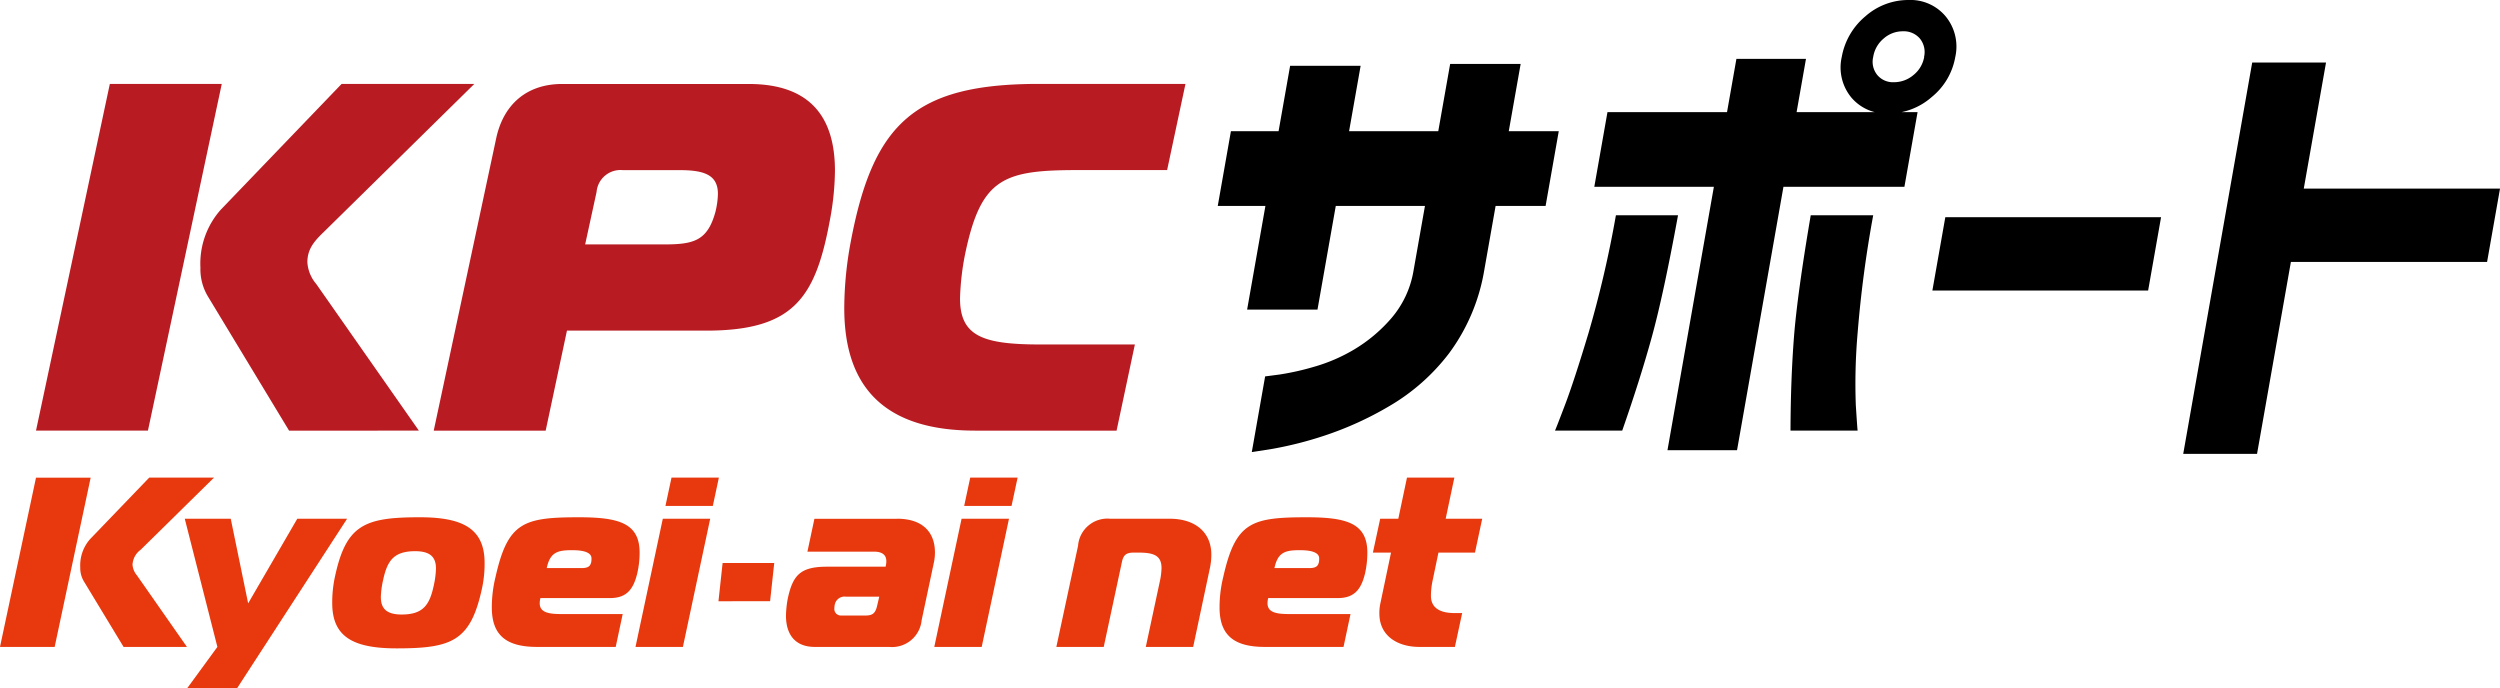 <svg id="logo-main" xmlns="http://www.w3.org/2000/svg" width="274.723" height="75.636" viewBox="0 0 274.723 75.636">
  <g id="グループ_41" data-name="グループ 41">
    <g id="グループ_39" data-name="グループ 39" transform="translate(3.957)">
      <g id="グループ_37" data-name="グループ 37" transform="translate(0 9.22)">
        <path id="パス_128" data-name="パス 128" d="M14.292,14.406h12.3L18.48,52.5H6.18Zm19.7,38.1L25.068,37.751a5.809,5.809,0,0,1-.82-3.157,8.908,8.908,0,0,1,2.235-6.371L39.762,14.4H54.348L37.8,30.676C36.715,31.713,36,32.584,36,34a4.073,4.073,0,0,0,.98,2.395L48.253,52.5Z" transform="translate(-6.18 -14.4)" fill="#b81c22"/>
        <path id="パス_129" data-name="パス 129" d="M74.44,52.506,81.3,20.4c.813-3.81,3.432-5.987,7.242-5.987H109.06c6.857,0,9.47,3.758,9.47,9.527A30.419,30.419,0,0,1,118.043,29c-1.581,8.765-3.867,12.517-13.663,12.517h-15.3L86.74,52.513H74.44Zm25.3-20.463c3.265,0,4.789-.384,5.66-3.592a9.072,9.072,0,0,0,.269-1.959c0-2.068-1.466-2.612-4.187-2.612H95.223a2.636,2.636,0,0,0-2.888,2.395l-1.255,5.769h8.657Z" transform="translate(-30.735 -14.404)" fill="#b81c22"/>
        <path id="パス_130" data-name="パス 130" d="M159.268,52.5c-10.014,0-14.368-4.847-14.368-13.446a39.893,39.893,0,0,1,.7-7.242C148.057,18.7,152.679,14.4,166.285,14.4h16.109l-2.017,9.47h-9.8c-8.163,0-10.616.871-12.357,9.034a28.756,28.756,0,0,0-.6,5.065c0,4.194,2.561,5.065,8.874,5.065h10.34l-2.01,9.47H159.268Z" transform="translate(-56.081 -14.4)" fill="#b81c22"/>
      </g>
      <g id="グループ_38" data-name="グループ 38" transform="translate(129.861)">
        <path id="パス_131" data-name="パス 131" d="M219.974,37.974h-7.747l2.01-11.391H209l1.447-8.215h5.237l1.268-7.184H224.7l-1.268,7.184h9.8l1.306-7.389h7.747l-1.306,7.389h5.494l-1.447,8.215h-5.494l-1.268,7.184a21.167,21.167,0,0,1-3.848,9.009,22.491,22.491,0,0,1-6.563,5.8,36.488,36.488,0,0,1-7.171,3.259,40.672,40.672,0,0,1-5.641,1.434c-1.5.237-2.26.359-2.3.359l1.466-8.317c.032,0,.551-.07,1.549-.2a28.7,28.7,0,0,0,3.79-.845,18.572,18.572,0,0,0,4.469-1.927,16.7,16.7,0,0,0,4.034-3.387,10.7,10.7,0,0,0,2.452-5.186l1.268-7.184h-9.8l-2.01,11.391Z" transform="translate(-209 -3.95)"/>
        <path id="パス_132" data-name="パス 132" d="M306.724,12.319l-1.447,8.208H291.985l-5.1,28.947h-7.645l5.1-28.947H271.2l1.447-8.208h13.138l1.031-5.852h7.645l-1.031,5.852h13.292ZM273.571,23.658H280.4Q278.812,32.331,277.528,37t-3.259,10.315H266.88q.067-.106,1.082-2.772t2.612-7.978a120.745,120.745,0,0,0,3-12.908Zm21.4,0h6.877a127.14,127.14,0,0,0-1.71,12.908,64.383,64.383,0,0,0-.2,7.978c.115,1.78.179,2.7.2,2.772H292.76q.019-5.647.384-10.315t1.838-13.343ZM300.981,1.8A7.121,7.121,0,0,1,305.713,0a5.036,5.036,0,0,1,4.117,1.825,5.23,5.23,0,0,1,1.037,4.437,7.27,7.27,0,0,1-2.6,4.411,7.221,7.221,0,0,1-4.757,1.8,5,5,0,0,1-4.1-1.8,5.194,5.194,0,0,1-1.018-4.411A7.524,7.524,0,0,1,300.981,1.8Zm6.454,4.463a2.355,2.355,0,0,0-.461-2.03,2.321,2.321,0,0,0-1.863-.794A3.158,3.158,0,0,0,303,4.232a3.3,3.3,0,0,0-1.153,2.03,2.3,2.3,0,0,0,.448,1.978,2.243,2.243,0,0,0,1.838.794,3.288,3.288,0,0,0,2.145-.794,3.25,3.25,0,0,0,1.172-1.978Z" transform="translate(-229.821)"/>
        <path id="パス_133" data-name="パス 133" d="M331.65,45.335l1.421-8.055h23.709l-1.421,8.055Z" transform="translate(-253.12 -13.411)"/>
        <path id="パス_134" data-name="パス 134" d="M409.512,24.592l-1.421,8.055H386.532l-3.72,21.091H374.7l7.581-43.007h8.112l-2.446,13.856h21.558Z" transform="translate(-268.606 -3.86)"/>
      </g>
    </g>
    <g id="グループ_40" data-name="グループ 40" transform="translate(0 52.483)">
      <path id="パス_135" data-name="パス 135" d="M3.957,81.976H9.963l-3.957,18.6H0l3.957-18.6Zm9.623,18.6-4.36-7.2a2.837,2.837,0,0,1-.4-1.543,4.355,4.355,0,0,1,1.088-3.112L16.4,81.97h7.12l-8.08,7.946a2.137,2.137,0,0,0-.877,1.62,2,2,0,0,0,.48,1.172l5.5,7.869H13.58Z" transform="translate(0 -81.97)" fill="#e8380d"/>
      <path id="パス_136" data-name="パス 136" d="M37.447,107.662H31.973l3.323-4.546L31.71,89.03h5.052l1.914,9.3,5.4-9.3h5.474L37.46,107.656Z" transform="translate(-11.407 -84.51)" fill="#e8380d"/>
      <path id="パス_137" data-name="パス 137" d="M73.763,93.806a12.752,12.752,0,0,1-.269,2.708c-1.249,5.846-3.265,6.672-9.38,6.672-4.808,0-7.094-1.274-7.094-4.969a13.26,13.26,0,0,1,.269-2.766c1.223-5.846,3.24-6.672,9.354-6.672,4.808,0,7.12,1.3,7.12,5.02Zm-11.4,3.746c0,1.2.557,1.914,2.286,1.914,2.395,0,3.08-1.088,3.534-3.214a9.774,9.774,0,0,0,.237-1.831c0-1.2-.557-1.914-2.286-1.914-2.395,0-3.08,1.088-3.534,3.214A9.775,9.775,0,0,0,62.36,97.552Z" transform="translate(-20.511 -84.42)" fill="#e8380d"/>
      <path id="パス_138" data-name="パス 138" d="M89.379,103.026c-3.4,0-4.969-1.3-4.969-4.335a13.989,13.989,0,0,1,.4-3.323c1.357-6.057,3.08-6.588,9.194-6.588,4.386,0,6.646.666,6.646,3.88A10,10,0,0,1,100.378,95c-.4,1.594-1.088,2.657-2.952,2.657H89.75a2.4,2.4,0,0,0-.077.557c0,.9.717,1.2,2.286,1.2h6.832l-.768,3.611H89.385ZM94.3,94.363c.852,0,.954-.346,1.037-.666a2.389,2.389,0,0,0,.026-.4c0-.826-1.383-.9-2.126-.9-1.594,0-2.42.211-2.792,1.966Z" transform="translate(-30.364 -84.42)" fill="#e8380d"/>
      <path id="パス_139" data-name="パス 139" d="M112.066,86.49h5.212l-3,14.086H109.07l3-14.086Zm.295-1.409.666-3.112h5.205l-.666,3.112h-5.212Z" transform="translate(-39.235 -81.97)" fill="#e8380d"/>
      <path id="パス_140" data-name="パス 140" d="M123.765,96.63h5.673l-.455,4.2H123.31l.455-4.2Z" transform="translate(-44.358 -87.244)" fill="#e8380d"/>
      <path id="パス_141" data-name="パス 141" d="M147.119,89.03c2.817,0,4.143,1.517,4.143,3.694a4.979,4.979,0,0,1-.109,1.088L149.8,100.19a3.264,3.264,0,0,1-3.56,2.926h-8.183c-2.151,0-3.163-1.357-3.163-3.425a11.234,11.234,0,0,1,.186-1.831c.557-2.657,1.409-3.56,4.335-3.56h6.428l.051-.269a1.694,1.694,0,0,0,.026-.346c0-.692-.48-1.037-1.332-1.037h-7.338l.768-3.611H147.1Zm-5.66,8.561a1.1,1.1,0,0,0-1.2.852,2.745,2.745,0,0,0-.051.455.714.714,0,0,0,.743.768h2.683c.8,0,1.088-.269,1.274-1.063l.237-1.012h-3.694Z" transform="translate(-48.523 -84.51)" fill="#e8380d"/>
      <path id="パス_142" data-name="パス 142" d="M163.347,86.49h5.212l-3,14.086H160.35l3-14.086Zm.288-1.409.666-3.112h5.205l-.666,3.112h-5.212Z" transform="translate(-57.682 -81.97)" fill="#e8380d"/>
      <path id="パス_143" data-name="パス 143" d="M183.688,91.956a3.239,3.239,0,0,1,3.534-2.926h6.537c2.766,0,4.572,1.46,4.572,3.957a7.28,7.28,0,0,1-.134,1.357l-1.863,8.772h-5.205l1.594-7.44a7.717,7.717,0,0,0,.134-1.223c0-1.3-.743-1.7-2.446-1.7h-.64c-.8,0-1.114.269-1.274,1.063l-1.991,9.3H181.3l2.395-11.16Z" transform="translate(-65.218 -84.51)" fill="#e8380d"/>
      <path id="パス_144" data-name="パス 144" d="M214.279,103.026c-3.4,0-4.969-1.3-4.969-4.335a13.989,13.989,0,0,1,.4-3.323c1.357-6.057,3.08-6.588,9.194-6.588,4.386,0,6.646.666,6.646,3.88A10.337,10.337,0,0,1,225.285,95c-.4,1.594-1.088,2.657-2.952,2.657h-7.677a2.4,2.4,0,0,0-.077.557c0,.9.717,1.2,2.286,1.2H223.7l-.768,3.611h-8.637Zm4.917-8.663c.852,0,.954-.346,1.037-.666a2.389,2.389,0,0,0,.026-.4c0-.826-1.383-.9-2.126-.9-1.594,0-2.42.211-2.792,1.966Z" transform="translate(-75.294 -84.42)" fill="#e8380d"/>
      <path id="パス_145" data-name="パス 145" d="M240.727,100.576c-2.337,0-4.386-1.172-4.386-3.669a4.873,4.873,0,0,1,.109-1.114l1.172-5.583H235.63l.8-3.72h1.991l.954-4.52h5.205l-.954,4.52h4.015l-.794,3.72h-4.015l-.666,3.189a8.3,8.3,0,0,0-.16,1.569c0,1.114.717,1.889,2.606,1.889h.826l-.8,3.72h-3.906Z" transform="translate(-84.762 -81.97)" fill="#e8380d"/>
    </g>
  </g>
</svg>

